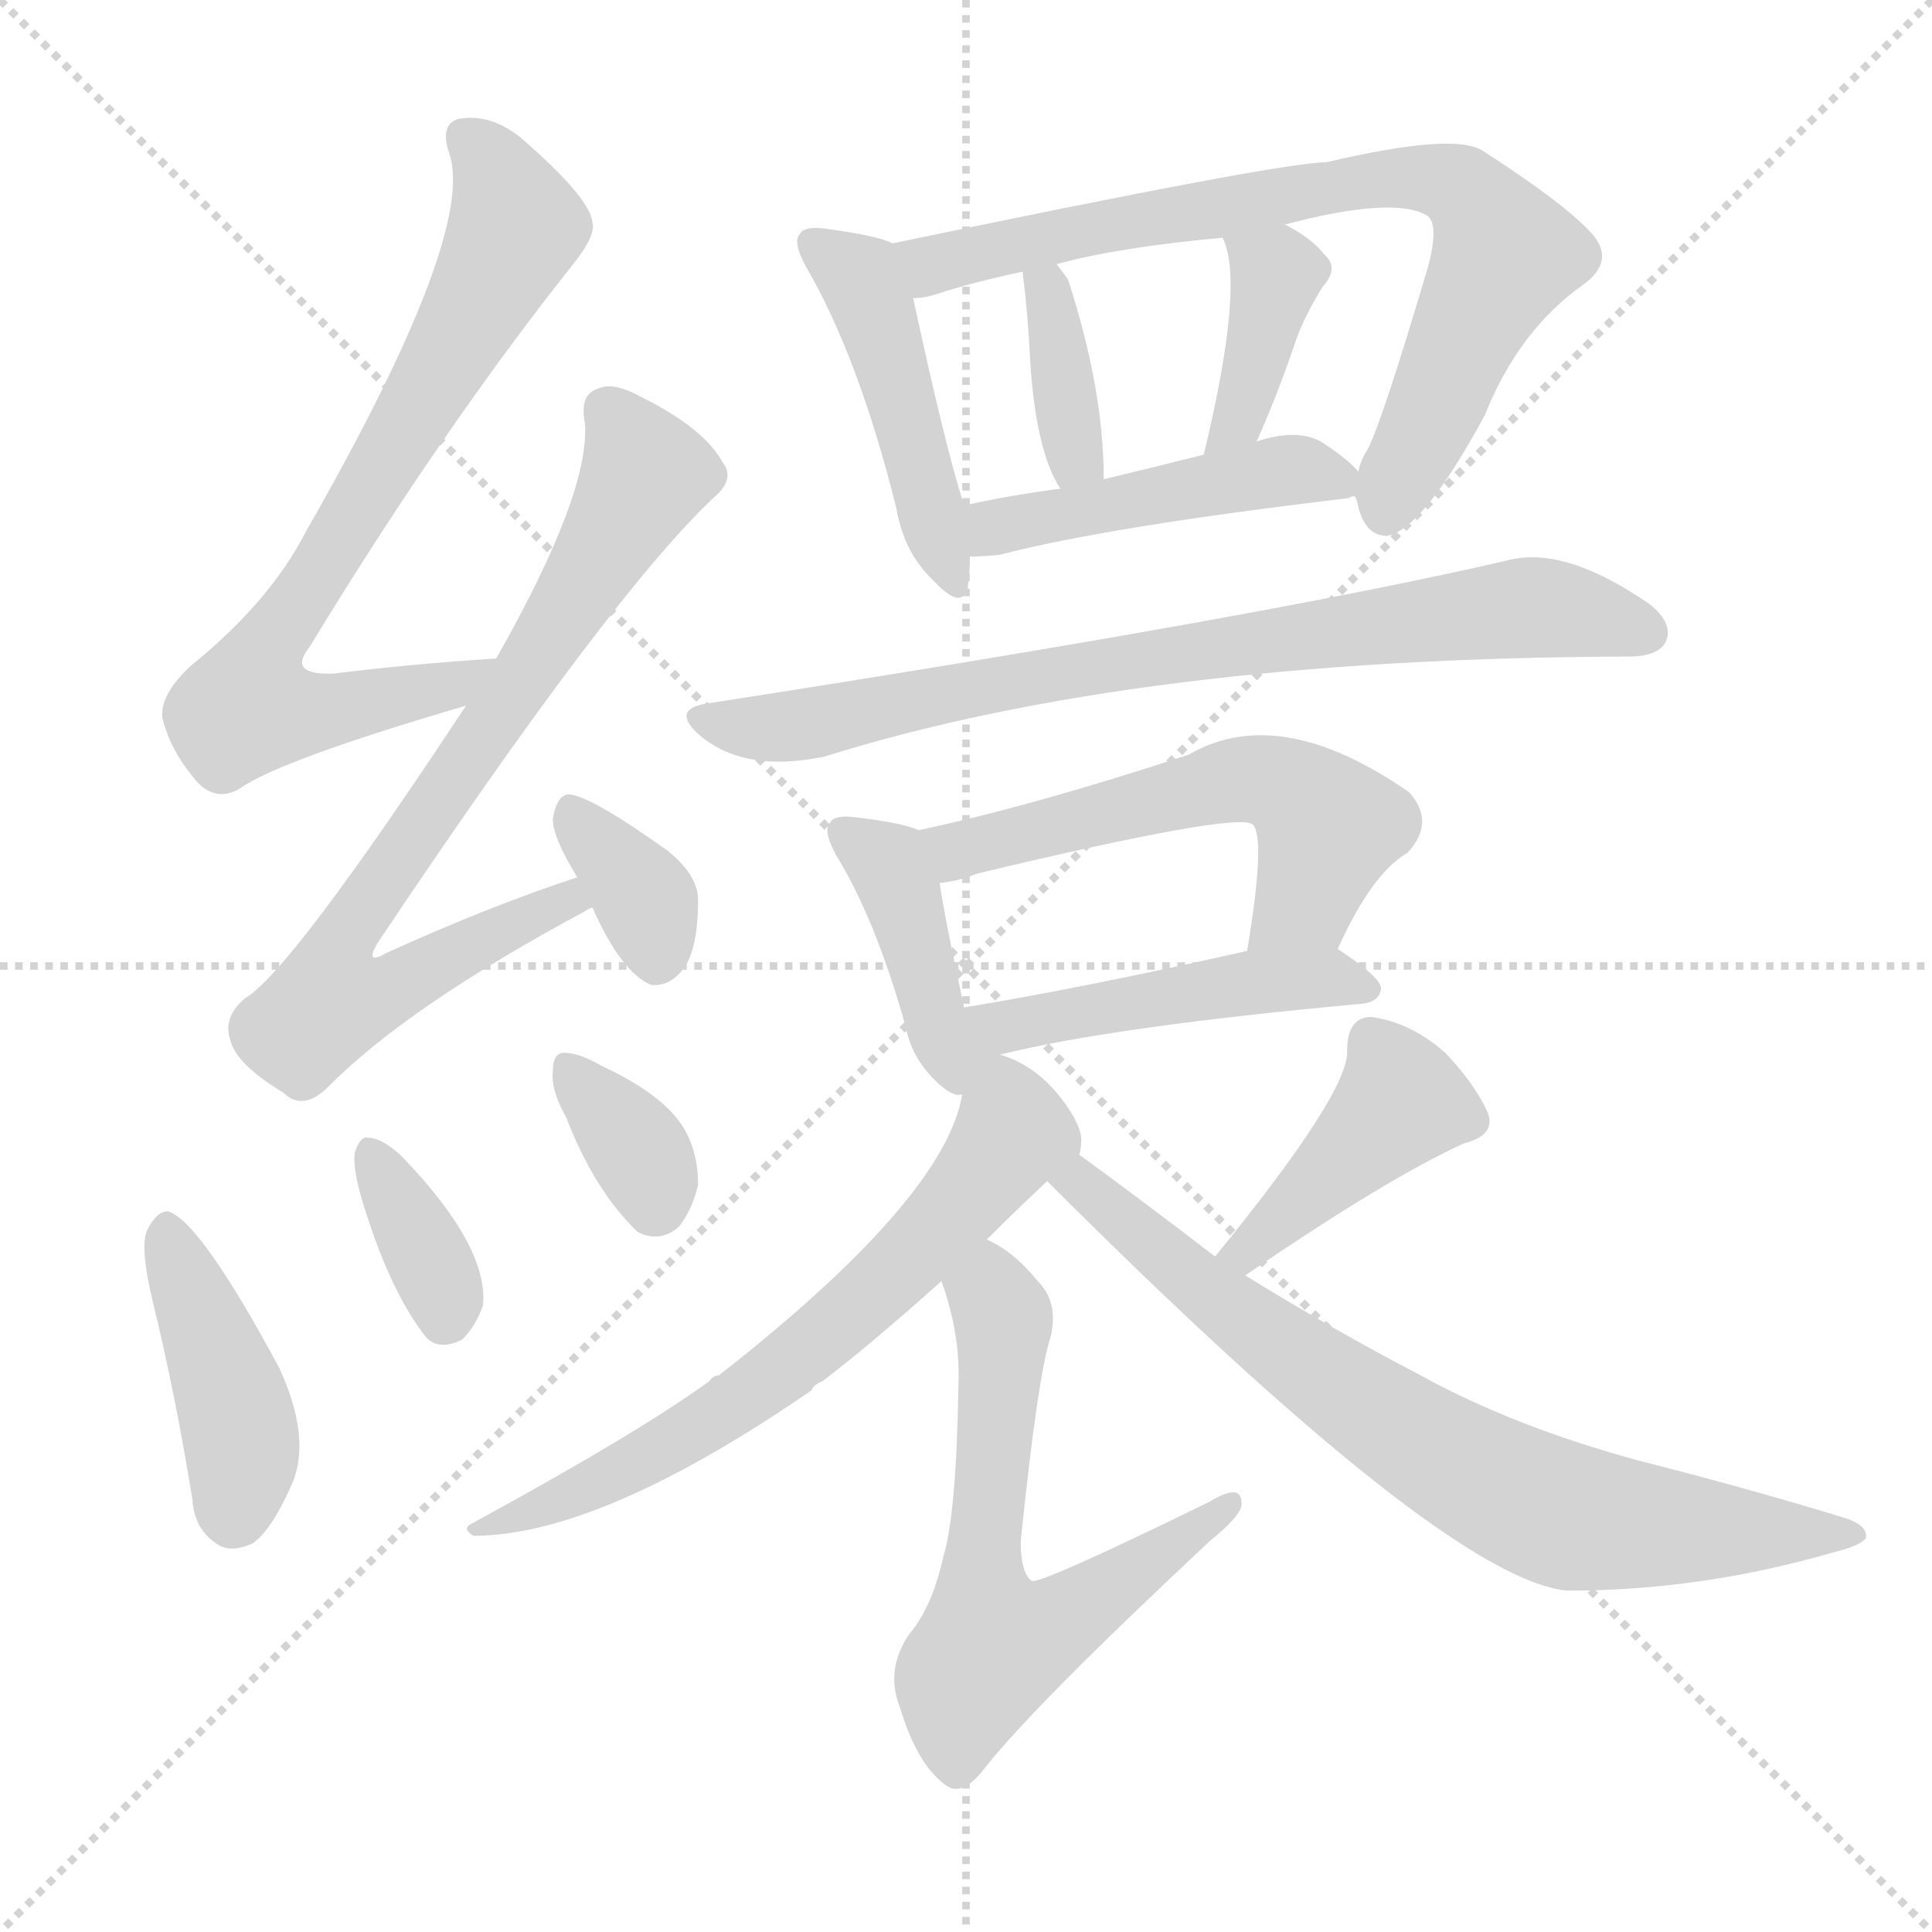 <svg version="1.1" viewBox="0 0 1024 1024" xmlns="http://www.w3.org/2000/svg">
  <g stroke="lightgray" stroke-dasharray="1,1" stroke-width="1" transform="scale(4, 4)">
    <line x1="0" y1="0" x2="256" y2="256"></line>
    <line x1="256" y1="0" x2="0" y2="256"></line>
    <line x1="128" y1="0" x2="128" y2="256"></line>
    <line x1="0" y1="128" x2="256" y2="128"></line>
  </g>
  <g transform="scale(1, -1) translate(0, -900)">
    <style type="text/css">
      
        @keyframes keyframes0 {
          from {
            stroke: blue;
            stroke-dashoffset: 733;
            stroke-width: 128;
          }
          70% {
            animation-timing-function: step-end;
            stroke: blue;
            stroke-dashoffset: 0;
            stroke-width: 128;
          }
          to {
            stroke: black;
            stroke-width: 1024;
          }
        }
        #make-me-a-hanzi-animation-0 {
          animation: keyframes0 0.847s both;
          animation-delay: 0s;
          animation-timing-function: linear;
        }
      
        @keyframes keyframes1 {
          from {
            stroke: blue;
            stroke-dashoffset: 760;
            stroke-width: 128;
          }
          71% {
            animation-timing-function: step-end;
            stroke: blue;
            stroke-dashoffset: 0;
            stroke-width: 128;
          }
          to {
            stroke: black;
            stroke-width: 1024;
          }
        }
        #make-me-a-hanzi-animation-1 {
          animation: keyframes1 0.868s both;
          animation-delay: 0.847s;
          animation-timing-function: linear;
        }
      
        @keyframes keyframes2 {
          from {
            stroke: blue;
            stroke-dashoffset: 350;
            stroke-width: 128;
          }
          53% {
            animation-timing-function: step-end;
            stroke: blue;
            stroke-dashoffset: 0;
            stroke-width: 128;
          }
          to {
            stroke: black;
            stroke-width: 1024;
          }
        }
        #make-me-a-hanzi-animation-2 {
          animation: keyframes2 0.535s both;
          animation-delay: 1.715s;
          animation-timing-function: linear;
        }
      
        @keyframes keyframes3 {
          from {
            stroke: blue;
            stroke-dashoffset: 413;
            stroke-width: 128;
          }
          57% {
            animation-timing-function: step-end;
            stroke: blue;
            stroke-dashoffset: 0;
            stroke-width: 128;
          }
          to {
            stroke: black;
            stroke-width: 1024;
          }
        }
        #make-me-a-hanzi-animation-3 {
          animation: keyframes3 0.586s both;
          animation-delay: 2.25s;
          animation-timing-function: linear;
        }
      
        @keyframes keyframes4 {
          from {
            stroke: blue;
            stroke-dashoffset: 351;
            stroke-width: 128;
          }
          53% {
            animation-timing-function: step-end;
            stroke: blue;
            stroke-dashoffset: 0;
            stroke-width: 128;
          }
          to {
            stroke: black;
            stroke-width: 1024;
          }
        }
        #make-me-a-hanzi-animation-4 {
          animation: keyframes4 0.536s both;
          animation-delay: 2.836s;
          animation-timing-function: linear;
        }
      
        @keyframes keyframes5 {
          from {
            stroke: blue;
            stroke-dashoffset: 341;
            stroke-width: 128;
          }
          53% {
            animation-timing-function: step-end;
            stroke: blue;
            stroke-dashoffset: 0;
            stroke-width: 128;
          }
          to {
            stroke: black;
            stroke-width: 1024;
          }
        }
        #make-me-a-hanzi-animation-5 {
          animation: keyframes5 0.528s both;
          animation-delay: 3.372s;
          animation-timing-function: linear;
        }
      
        @keyframes keyframes6 {
          from {
            stroke: blue;
            stroke-dashoffset: 454;
            stroke-width: 128;
          }
          60% {
            animation-timing-function: step-end;
            stroke: blue;
            stroke-dashoffset: 0;
            stroke-width: 128;
          }
          to {
            stroke: black;
            stroke-width: 1024;
          }
        }
        #make-me-a-hanzi-animation-6 {
          animation: keyframes6 0.619s both;
          animation-delay: 3.899s;
          animation-timing-function: linear;
        }
      
        @keyframes keyframes7 {
          from {
            stroke: blue;
            stroke-dashoffset: 741;
            stroke-width: 128;
          }
          71% {
            animation-timing-function: step-end;
            stroke: blue;
            stroke-dashoffset: 0;
            stroke-width: 128;
          }
          to {
            stroke: black;
            stroke-width: 1024;
          }
        }
        #make-me-a-hanzi-animation-7 {
          animation: keyframes7 0.853s both;
          animation-delay: 4.519s;
          animation-timing-function: linear;
        }
      
        @keyframes keyframes8 {
          from {
            stroke: blue;
            stroke-dashoffset: 363;
            stroke-width: 128;
          }
          54% {
            animation-timing-function: step-end;
            stroke: blue;
            stroke-dashoffset: 0;
            stroke-width: 128;
          }
          to {
            stroke: black;
            stroke-width: 1024;
          }
        }
        #make-me-a-hanzi-animation-8 {
          animation: keyframes8 0.545s both;
          animation-delay: 5.372s;
          animation-timing-function: linear;
        }
      
        @keyframes keyframes9 {
          from {
            stroke: blue;
            stroke-dashoffset: 379;
            stroke-width: 128;
          }
          55% {
            animation-timing-function: step-end;
            stroke: blue;
            stroke-dashoffset: 0;
            stroke-width: 128;
          }
          to {
            stroke: black;
            stroke-width: 1024;
          }
        }
        #make-me-a-hanzi-animation-9 {
          animation: keyframes9 0.558s both;
          animation-delay: 5.917s;
          animation-timing-function: linear;
        }
      
        @keyframes keyframes10 {
          from {
            stroke: blue;
            stroke-dashoffset: 459;
            stroke-width: 128;
          }
          60% {
            animation-timing-function: step-end;
            stroke: blue;
            stroke-dashoffset: 0;
            stroke-width: 128;
          }
          to {
            stroke: black;
            stroke-width: 1024;
          }
        }
        #make-me-a-hanzi-animation-10 {
          animation: keyframes10 0.624s both;
          animation-delay: 6.475s;
          animation-timing-function: linear;
        }
      
        @keyframes keyframes11 {
          from {
            stroke: blue;
            stroke-dashoffset: 764;
            stroke-width: 128;
          }
          71% {
            animation-timing-function: step-end;
            stroke: blue;
            stroke-dashoffset: 0;
            stroke-width: 128;
          }
          to {
            stroke: black;
            stroke-width: 1024;
          }
        }
        #make-me-a-hanzi-animation-11 {
          animation: keyframes11 0.872s both;
          animation-delay: 7.099s;
          animation-timing-function: linear;
        }
      
        @keyframes keyframes12 {
          from {
            stroke: blue;
            stroke-dashoffset: 403;
            stroke-width: 128;
          }
          57% {
            animation-timing-function: step-end;
            stroke: blue;
            stroke-dashoffset: 0;
            stroke-width: 128;
          }
          to {
            stroke: black;
            stroke-width: 1024;
          }
        }
        #make-me-a-hanzi-animation-12 {
          animation: keyframes12 0.578s both;
          animation-delay: 7.971s;
          animation-timing-function: linear;
        }
      
        @keyframes keyframes13 {
          from {
            stroke: blue;
            stroke-dashoffset: 549;
            stroke-width: 128;
          }
          64% {
            animation-timing-function: step-end;
            stroke: blue;
            stroke-dashoffset: 0;
            stroke-width: 128;
          }
          to {
            stroke: black;
            stroke-width: 1024;
          }
        }
        #make-me-a-hanzi-animation-13 {
          animation: keyframes13 0.697s both;
          animation-delay: 8.549s;
          animation-timing-function: linear;
        }
      
        @keyframes keyframes14 {
          from {
            stroke: blue;
            stroke-dashoffset: 464;
            stroke-width: 128;
          }
          60% {
            animation-timing-function: step-end;
            stroke: blue;
            stroke-dashoffset: 0;
            stroke-width: 128;
          }
          to {
            stroke: black;
            stroke-width: 1024;
          }
        }
        #make-me-a-hanzi-animation-14 {
          animation: keyframes14 0.628s both;
          animation-delay: 9.245s;
          animation-timing-function: linear;
        }
      
        @keyframes keyframes15 {
          from {
            stroke: blue;
            stroke-dashoffset: 641;
            stroke-width: 128;
          }
          68% {
            animation-timing-function: step-end;
            stroke: blue;
            stroke-dashoffset: 0;
            stroke-width: 128;
          }
          to {
            stroke: black;
            stroke-width: 1024;
          }
        }
        #make-me-a-hanzi-animation-15 {
          animation: keyframes15 0.772s both;
          animation-delay: 9.873s;
          animation-timing-function: linear;
        }
      
        @keyframes keyframes16 {
          from {
            stroke: blue;
            stroke-dashoffset: 609;
            stroke-width: 128;
          }
          66% {
            animation-timing-function: step-end;
            stroke: blue;
            stroke-dashoffset: 0;
            stroke-width: 128;
          }
          to {
            stroke: black;
            stroke-width: 1024;
          }
        }
        #make-me-a-hanzi-animation-16 {
          animation: keyframes16 0.746s both;
          animation-delay: 10.645s;
          animation-timing-function: linear;
        }
      
        @keyframes keyframes17 {
          from {
            stroke: blue;
            stroke-dashoffset: 411;
            stroke-width: 128;
          }
          57% {
            animation-timing-function: step-end;
            stroke: blue;
            stroke-dashoffset: 0;
            stroke-width: 128;
          }
          to {
            stroke: black;
            stroke-width: 1024;
          }
        }
        #make-me-a-hanzi-animation-17 {
          animation: keyframes17 0.584s both;
          animation-delay: 11.39s;
          animation-timing-function: linear;
        }
      
        @keyframes keyframes18 {
          from {
            stroke: blue;
            stroke-dashoffset: 730;
            stroke-width: 128;
          }
          70% {
            animation-timing-function: step-end;
            stroke: blue;
            stroke-dashoffset: 0;
            stroke-width: 128;
          }
          to {
            stroke: black;
            stroke-width: 1024;
          }
        }
        #make-me-a-hanzi-animation-18 {
          animation: keyframes18 0.844s both;
          animation-delay: 11.975s;
          animation-timing-function: linear;
        }
      
    </style>
    
      <path d="M 263 551 Q 217 548 177 543 Q 152 542 164 557 Q 234 672 303 759 Q 316 775 314 782 Q 313 795 276 827 Q 260 840 243 837 Q 233 834 238 819 Q 253 777 162 618 Q 143 581 101 547 Q 85 532 86 520 Q 90 502 105 485 Q 115 475 127 482 Q 148 497 247 526 C 276 535 293 553 263 551 Z" fill="lightgray"></path>
    
      <path d="M 306 435 Q 260 420 205 395 Q 193 388 200 400 Q 323 584 378 636 Q 390 646 383 655 Q 373 673 341 689 Q 325 698 317 694 Q 307 691 310 676 Q 313 639 263 551 L 247 526 Q 154 385 130 371 Q 118 361 122 349 Q 125 336 150 321 Q 160 311 173 323 Q 215 366 310 417 Q 311 418 314 419 C 340 433 334 445 306 435 Z" fill="lightgray"></path>
    
      <path d="M 314 419 Q 329 385 345 378 Q 354 377 361 385 Q 370 395 370 423 Q 370 436 354 449 Q 312 479 301 479 Q 295 478 293 466 Q 293 456 306 435 L 314 419 Z" fill="lightgray"></path>
    
      <path d="M 81 210 Q 93 161 102 105 Q 103 89 116 81 Q 123 77 134 82 Q 144 89 155 114 Q 165 138 148 175 Q 106 253 89 258 Q 83 258 78 248 Q 74 239 81 210 Z" fill="lightgray"></path>
    
      <path d="M 191 267 Q 206 216 226 191 Q 233 184 245 190 Q 252 197 256 208 Q 259 239 214 286 L 212 288 Q 202 297 195 297 Q 191 298 188 289 Q 187 282 191 267 Z" fill="lightgray"></path>
    
      <path d="M 300 308 Q 315 269 338 247 Q 350 241 360 250 Q 367 259 370 272 Q 370 293 359 307 Q 347 322 319 335 Q 307 342 299 342 Q 293 342 293 332 Q 292 322 300 308 Z" fill="lightgray"></path>
    
      <path d="M 473 771 Q 466 775 436 779 Q 426 780 424 776 Q 420 772 427 759 Q 455 711 475 631 Q 479 607 495 592 Q 510 576 513 589 Q 514 596 514 605 L 511 632 Q 501 663 484 742 C 478 769 478 769 473 771 Z" fill="lightgray"></path>
    
      <path d="M 718 637 Q 719 636 720 631 Q 724 616 735 616 Q 754 619 787 680 Q 805 725 839 749 Q 857 762 843 777 Q 828 793 786 820 Q 771 830 703 814 Q 679 814 473 771 C 444 765 455 736 484 742 Q 490 742 496 744 Q 514 750 542 756 L 560 760 Q 593 769 648 774 L 681 781 Q 738 796 756 786 Q 763 782 757 759 Q 733 678 725 662 Q 721 656 720 650 C 716 641 716 641 718 637 Z" fill="lightgray"></path>
    
      <path d="M 585 646 Q 585 694 566 752 L 560 760 C 542 784 538 786 542 756 Q 545 732 546 709 Q 549 661 562 641 C 577 615 585 616 585 646 Z" fill="lightgray"></path>
    
      <path d="M 666 666 Q 676 688 686 717 Q 690 730 701 748 Q 710 758 702 765 Q 695 774 681 781 C 655 795 637 802 648 774 Q 660 750 638 659 C 631 630 654 639 666 666 Z" fill="lightgray"></path>
    
      <path d="M 514 605 Q 521 605 530 606 Q 588 621 715 636 Q 716 637 718 637 C 730 640 730 640 720 650 Q 714 657 700 666 Q 687 673 666 666 L 638 659 Q 610 652 585 646 L 562 641 Q 532 637 511 632 C 482 625 484 604 514 605 Z" fill="lightgray"></path>
    
      <path d="M 374 527 Q 356 524 370 511 Q 394 490 437 499 Q 603 551 861 552 L 863 552 Q 879 552 883 560 Q 887 570 874 580 Q 829 611 799 603 Q 670 573 374 527 Z" fill="lightgray"></path>
    
      <path d="M 487 460 Q 478 464 452 467 Q 442 468 440 464 Q 436 460 443 447 Q 464 413 480 356 Q 483 340 495 328 Q 505 318 510 320 C 550 316 520 323 511 366 Q 501 412 498 432 C 494 458 494 458 487 460 Z" fill="lightgray"></path>
    
      <path d="M 709 397 Q 727 437 746 448 Q 761 464 747 480 Q 678 528 630 500 Q 548 473 487 460 C 458 454 468 427 498 432 Q 508 433 518 437 Q 656 470 664 463 Q 671 456 661 396 C 656 366 696 370 709 397 Z" fill="lightgray"></path>
    
      <path d="M 530 341 Q 590 356 722 368 Q 731 369 732 376 Q 732 382 709 397 C 698 404 690 403 661 396 Q 577 377 511 366 C 481 361 501 334 530 341 Z" fill="lightgray"></path>
    
      <path d="M 510 320 Q 501 265 381 171 Q 378 171 376 168 Q 339 141 251 93 Q 244 90 251 86 Q 318 86 430 163 Q 431 166 436 168 Q 461 187 499 221 L 523 243 Q 538 258 555 274 C 572 290 572 286 572 288 Q 573 291 573 294 Q 574 301 566 313 Q 551 335 530 341 C 517 346 517 346 510 320 Z" fill="lightgray"></path>
    
      <path d="M 499 221 Q 509 193 508 167 Q 507 98 500 75 Q 494 48 482 34 Q 469 15 477 -5 Q 486 -35 501 -46 Q 510 -53 522 -37 Q 549 -3 641 83 Q 657 96 658 102 Q 659 115 641 104 Q 553 61 547 62 Q 541 66 541 83 Q 550 171 557 192 Q 561 210 550 221 Q 537 237 523 243 C 497 258 490 250 499 221 Z" fill="lightgray"></path>
    
      <path d="M 660 224 Q 736 276 776 294 Q 792 298 789 309 Q 783 324 766 342 Q 748 358 727 361 Q 714 361 714 343 Q 715 321 644 234 C 625 211 635 207 660 224 Z" fill="lightgray"></path>
    
      <path d="M 644 234 Q 605 264 572 288 C 548 306 534 295 555 274 Q 765 64 830 57 Q 833 57 839 57 Q 905 58 971 77 Q 987 81 989 85 Q 990 92 976 96 Q 927 111 868 126 Q 802 144 753 171 Q 707 195 660 224 L 644 234 Z" fill="lightgray"></path>
    
    
      <clipPath id="make-me-a-hanzi-clip-0">
        <path d="M 263 551 Q 217 548 177 543 Q 152 542 164 557 Q 234 672 303 759 Q 316 775 314 782 Q 313 795 276 827 Q 260 840 243 837 Q 233 834 238 819 Q 253 777 162 618 Q 143 581 101 547 Q 85 532 86 520 Q 90 502 105 485 Q 115 475 127 482 Q 148 497 247 526 C 276 535 293 553 263 551 Z"></path>
      </clipPath>
      <path clip-path="url(#make-me-a-hanzi-clip-0)" d="M 248 826 L 260 814 L 274 780 L 214 669 L 145 564 L 131 525 L 188 525 L 232 533 L 256 547" fill="none" id="make-me-a-hanzi-animation-0" stroke-dasharray="605 1210" stroke-linecap="round"></path>
    
      <clipPath id="make-me-a-hanzi-clip-1">
        <path d="M 306 435 Q 260 420 205 395 Q 193 388 200 400 Q 323 584 378 636 Q 390 646 383 655 Q 373 673 341 689 Q 325 698 317 694 Q 307 691 310 676 Q 313 639 263 551 L 247 526 Q 154 385 130 371 Q 118 361 122 349 Q 125 336 150 321 Q 160 311 173 323 Q 215 366 310 417 Q 311 418 314 419 C 340 433 334 445 306 435 Z"></path>
      </clipPath>
      <path clip-path="url(#make-me-a-hanzi-clip-1)" d="M 322 682 L 342 649 L 339 642 L 264 519 L 184 407 L 179 373 L 205 375 L 289 419 L 310 422" fill="none" id="make-me-a-hanzi-animation-1" stroke-dasharray="632 1264" stroke-linecap="round"></path>
    
      <clipPath id="make-me-a-hanzi-clip-2">
        <path d="M 314 419 Q 329 385 345 378 Q 354 377 361 385 Q 370 395 370 423 Q 370 436 354 449 Q 312 479 301 479 Q 295 478 293 466 Q 293 456 306 435 L 314 419 Z"></path>
      </clipPath>
      <path clip-path="url(#make-me-a-hanzi-clip-2)" d="M 302 469 L 342 422 L 348 390" fill="none" id="make-me-a-hanzi-animation-2" stroke-dasharray="222 444" stroke-linecap="round"></path>
    
      <clipPath id="make-me-a-hanzi-clip-3">
        <path d="M 81 210 Q 93 161 102 105 Q 103 89 116 81 Q 123 77 134 82 Q 144 89 155 114 Q 165 138 148 175 Q 106 253 89 258 Q 83 258 78 248 Q 74 239 81 210 Z"></path>
      </clipPath>
      <path clip-path="url(#make-me-a-hanzi-clip-3)" d="M 87 249 L 124 156 L 124 99" fill="none" id="make-me-a-hanzi-animation-3" stroke-dasharray="285 570" stroke-linecap="round"></path>
    
      <clipPath id="make-me-a-hanzi-clip-4">
        <path d="M 191 267 Q 206 216 226 191 Q 233 184 245 190 Q 252 197 256 208 Q 259 239 214 286 L 212 288 Q 202 297 195 297 Q 191 298 188 289 Q 187 282 191 267 Z"></path>
      </clipPath>
      <path clip-path="url(#make-me-a-hanzi-clip-4)" d="M 197 288 L 225 238 L 236 202" fill="none" id="make-me-a-hanzi-animation-4" stroke-dasharray="223 446" stroke-linecap="round"></path>
    
      <clipPath id="make-me-a-hanzi-clip-5">
        <path d="M 300 308 Q 315 269 338 247 Q 350 241 360 250 Q 367 259 370 272 Q 370 293 359 307 Q 347 322 319 335 Q 307 342 299 342 Q 293 342 293 332 Q 292 322 300 308 Z"></path>
      </clipPath>
      <path clip-path="url(#make-me-a-hanzi-clip-5)" d="M 302 333 L 337 293 L 347 263" fill="none" id="make-me-a-hanzi-animation-5" stroke-dasharray="213 426" stroke-linecap="round"></path>
    
      <clipPath id="make-me-a-hanzi-clip-6">
        <path d="M 473 771 Q 466 775 436 779 Q 426 780 424 776 Q 420 772 427 759 Q 455 711 475 631 Q 479 607 495 592 Q 510 576 513 589 Q 514 596 514 605 L 511 632 Q 501 663 484 742 C 478 769 478 769 473 771 Z"></path>
      </clipPath>
      <path clip-path="url(#make-me-a-hanzi-clip-6)" d="M 432 771 L 456 752 L 462 739 L 504 592" fill="none" id="make-me-a-hanzi-animation-6" stroke-dasharray="326 652" stroke-linecap="round"></path>
    
      <clipPath id="make-me-a-hanzi-clip-7">
        <path d="M 718 637 Q 719 636 720 631 Q 724 616 735 616 Q 754 619 787 680 Q 805 725 839 749 Q 857 762 843 777 Q 828 793 786 820 Q 771 830 703 814 Q 679 814 473 771 C 444 765 455 736 484 742 Q 490 742 496 744 Q 514 750 542 756 L 560 760 Q 593 769 648 774 L 681 781 Q 738 796 756 786 Q 763 782 757 759 Q 733 678 725 662 Q 721 656 720 650 C 716 641 716 641 718 637 Z"></path>
      </clipPath>
      <path clip-path="url(#make-me-a-hanzi-clip-7)" d="M 489 752 L 539 773 L 716 805 L 752 806 L 774 800 L 791 780 L 796 762 L 734 628" fill="none" id="make-me-a-hanzi-animation-7" stroke-dasharray="613 1226" stroke-linecap="round"></path>
    
      <clipPath id="make-me-a-hanzi-clip-8">
        <path d="M 585 646 Q 585 694 566 752 L 560 760 C 542 784 538 786 542 756 Q 545 732 546 709 Q 549 661 562 641 C 577 615 585 616 585 646 Z"></path>
      </clipPath>
      <path clip-path="url(#make-me-a-hanzi-clip-8)" d="M 548 749 L 558 741 L 570 658 L 566 649" fill="none" id="make-me-a-hanzi-animation-8" stroke-dasharray="235 470" stroke-linecap="round"></path>
    
      <clipPath id="make-me-a-hanzi-clip-9">
        <path d="M 666 666 Q 676 688 686 717 Q 690 730 701 748 Q 710 758 702 765 Q 695 774 681 781 C 655 795 637 802 648 774 Q 660 750 638 659 C 631 630 654 639 666 666 Z"></path>
      </clipPath>
      <path clip-path="url(#make-me-a-hanzi-clip-9)" d="M 654 772 L 676 753 L 656 676 L 643 669" fill="none" id="make-me-a-hanzi-animation-9" stroke-dasharray="251 502" stroke-linecap="round"></path>
    
      <clipPath id="make-me-a-hanzi-clip-10">
        <path d="M 514 605 Q 521 605 530 606 Q 588 621 715 636 Q 716 637 718 637 C 730 640 730 640 720 650 Q 714 657 700 666 Q 687 673 666 666 L 638 659 Q 610 652 585 646 L 562 641 Q 532 637 511 632 C 482 625 484 604 514 605 Z"></path>
      </clipPath>
      <path clip-path="url(#make-me-a-hanzi-clip-10)" d="M 518 612 L 531 622 L 677 650 L 714 644" fill="none" id="make-me-a-hanzi-animation-10" stroke-dasharray="331 662" stroke-linecap="round"></path>
    
      <clipPath id="make-me-a-hanzi-clip-11">
        <path d="M 374 527 Q 356 524 370 511 Q 394 490 437 499 Q 603 551 861 552 L 863 552 Q 879 552 883 560 Q 887 570 874 580 Q 829 611 799 603 Q 670 573 374 527 Z"></path>
      </clipPath>
      <path clip-path="url(#make-me-a-hanzi-clip-11)" d="M 372 519 L 426 516 L 615 553 L 809 578 L 873 565" fill="none" id="make-me-a-hanzi-animation-11" stroke-dasharray="636 1272" stroke-linecap="round"></path>
    
      <clipPath id="make-me-a-hanzi-clip-12">
        <path d="M 487 460 Q 478 464 452 467 Q 442 468 440 464 Q 436 460 443 447 Q 464 413 480 356 Q 483 340 495 328 Q 505 318 510 320 C 550 316 520 323 511 366 Q 501 412 498 432 C 494 458 494 458 487 460 Z"></path>
      </clipPath>
      <path clip-path="url(#make-me-a-hanzi-clip-12)" d="M 448 459 L 471 441 L 498 354 L 506 342 L 518 342" fill="none" id="make-me-a-hanzi-animation-12" stroke-dasharray="275 550" stroke-linecap="round"></path>
    
      <clipPath id="make-me-a-hanzi-clip-13">
        <path d="M 709 397 Q 727 437 746 448 Q 761 464 747 480 Q 678 528 630 500 Q 548 473 487 460 C 458 454 468 427 498 432 Q 508 433 518 437 Q 656 470 664 463 Q 671 456 661 396 C 656 366 696 370 709 397 Z"></path>
      </clipPath>
      <path clip-path="url(#make-me-a-hanzi-clip-13)" d="M 495 455 L 528 451 L 645 485 L 674 486 L 704 462 L 690 422 L 667 406" fill="none" id="make-me-a-hanzi-animation-13" stroke-dasharray="421 842" stroke-linecap="round"></path>
    
      <clipPath id="make-me-a-hanzi-clip-14">
        <path d="M 530 341 Q 590 356 722 368 Q 731 369 732 376 Q 732 382 709 397 C 698 404 690 403 661 396 Q 577 377 511 366 C 481 361 501 334 530 341 Z"></path>
      </clipPath>
      <path clip-path="url(#make-me-a-hanzi-clip-14)" d="M 519 362 L 542 357 L 679 381 L 724 376" fill="none" id="make-me-a-hanzi-animation-14" stroke-dasharray="336 672" stroke-linecap="round"></path>
    
      <clipPath id="make-me-a-hanzi-clip-15">
        <path d="M 510 320 Q 501 265 381 171 Q 378 171 376 168 Q 339 141 251 93 Q 244 90 251 86 Q 318 86 430 163 Q 431 166 436 168 Q 461 187 499 221 L 523 243 Q 538 258 555 274 C 572 290 572 286 572 288 Q 573 291 573 294 Q 574 301 566 313 Q 551 335 530 341 C 517 346 517 346 510 320 Z"></path>
      </clipPath>
      <path clip-path="url(#make-me-a-hanzi-clip-15)" d="M 533 329 L 537 300 L 530 289 L 447 201 L 351 132 L 256 90" fill="none" id="make-me-a-hanzi-animation-15" stroke-dasharray="513 1026" stroke-linecap="round"></path>
    
      <clipPath id="make-me-a-hanzi-clip-16">
        <path d="M 499 221 Q 509 193 508 167 Q 507 98 500 75 Q 494 48 482 34 Q 469 15 477 -5 Q 486 -35 501 -46 Q 510 -53 522 -37 Q 549 -3 641 83 Q 657 96 658 102 Q 659 115 641 104 Q 553 61 547 62 Q 541 66 541 83 Q 550 171 557 192 Q 561 210 550 221 Q 537 237 523 243 C 497 258 490 250 499 221 Z"></path>
      </clipPath>
      <path clip-path="url(#make-me-a-hanzi-clip-16)" d="M 524 234 L 532 201 L 520 61 L 527 27 L 575 48 L 649 102" fill="none" id="make-me-a-hanzi-animation-16" stroke-dasharray="481 962" stroke-linecap="round"></path>
    
      <clipPath id="make-me-a-hanzi-clip-17">
        <path d="M 660 224 Q 736 276 776 294 Q 792 298 789 309 Q 783 324 766 342 Q 748 358 727 361 Q 714 361 714 343 Q 715 321 644 234 C 625 211 635 207 660 224 Z"></path>
      </clipPath>
      <path clip-path="url(#make-me-a-hanzi-clip-17)" d="M 777 307 L 743 316 L 663 239 L 654 241" fill="none" id="make-me-a-hanzi-animation-17" stroke-dasharray="283 566" stroke-linecap="round"></path>
    
      <clipPath id="make-me-a-hanzi-clip-18">
        <path d="M 644 234 Q 605 264 572 288 C 548 306 534 295 555 274 Q 765 64 830 57 Q 833 57 839 57 Q 905 58 971 77 Q 987 81 989 85 Q 990 92 976 96 Q 927 111 868 126 Q 802 144 753 171 Q 707 195 660 224 L 644 234 Z"></path>
      </clipPath>
      <path clip-path="url(#make-me-a-hanzi-clip-18)" d="M 573 278 L 573 270 L 646 209 L 766 127 L 807 106 L 859 92 L 984 86" fill="none" id="make-me-a-hanzi-animation-18" stroke-dasharray="602 1204" stroke-linecap="round"></path>
    
  </g>
</svg>